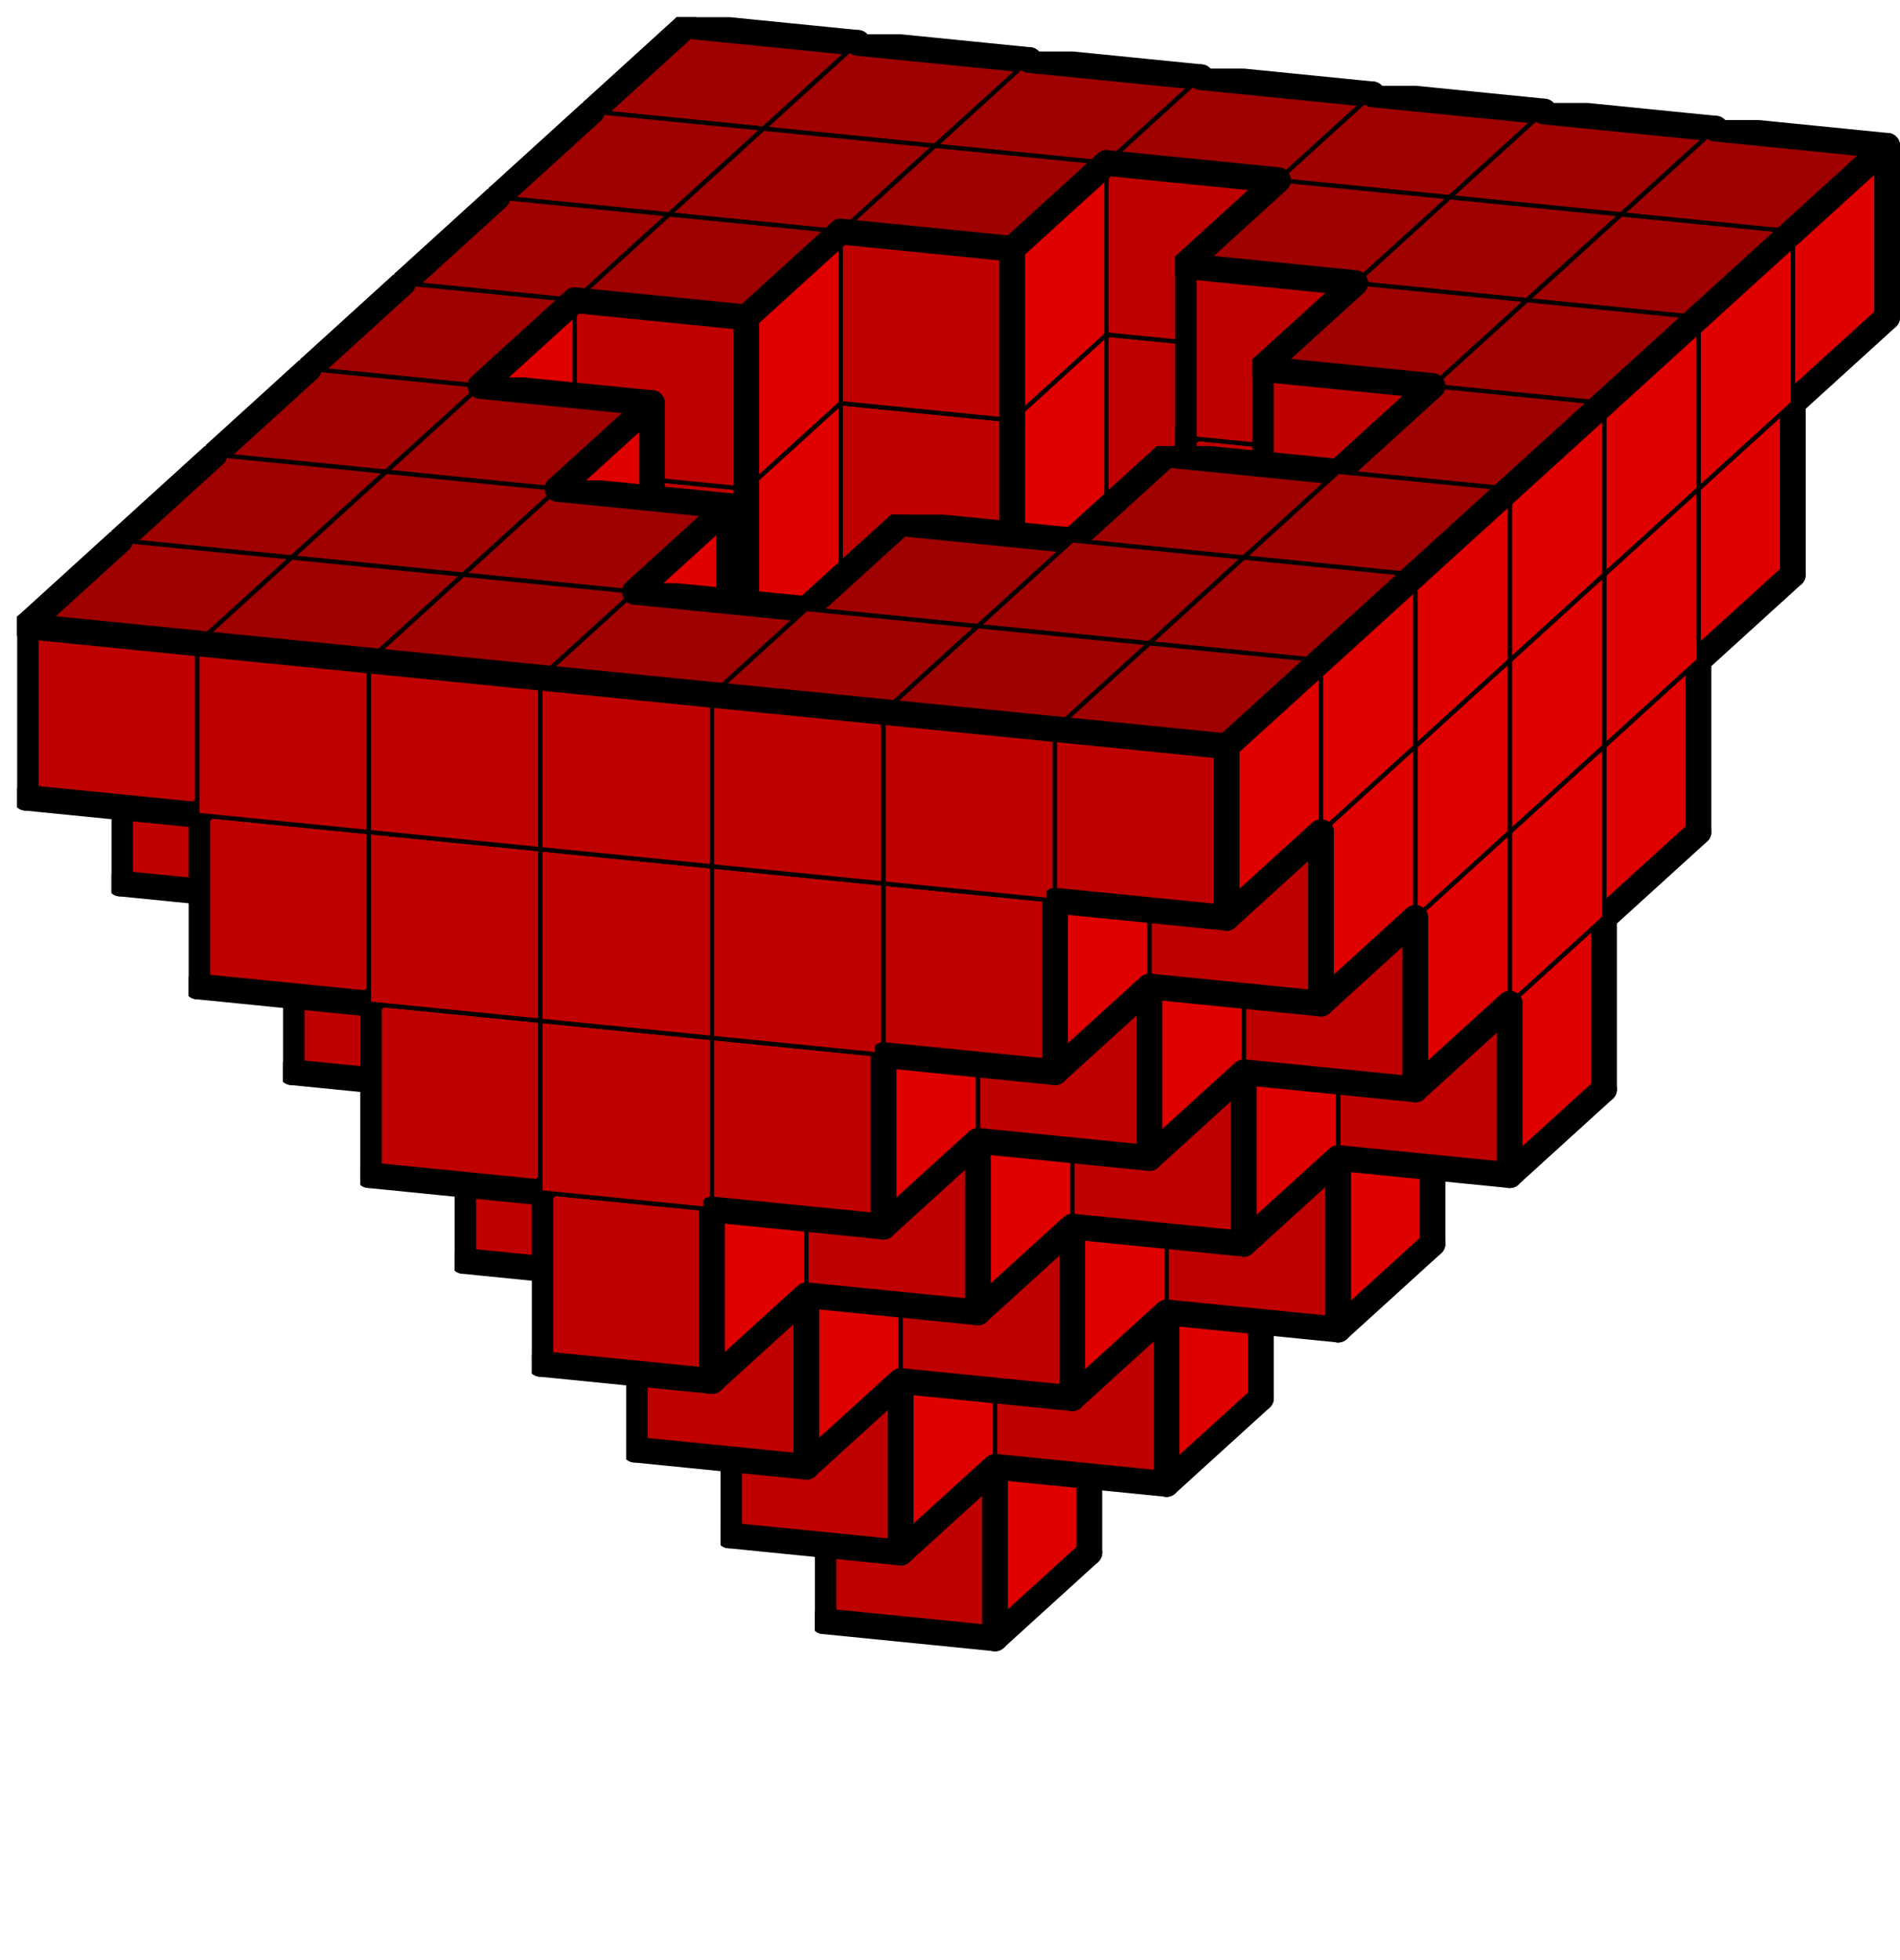 <svg version="1.1"
 xmlns="http://www.w3.org/2000/svg"
 xmlns:xlink="http://www.w3.org/1999/xlink" 
 width="443px" height="457px"
>

<!-- args used: -string 7 7 7 -1 -1 -1 -1 -1 -1 -1 -1 -1 -1 -1 -1 -1 -1 -1 -1 -1 -1 -1 -1 -1 -1 -1 -1 0 -1 -1 -1 -1 -1 0 0 0 -1 -1 -1 0 0 0 0 0 -1 0 0 0 0 0 0 0 -1 -1 -1 -1 -1 -1 -1 -1 -1 -1 -1 -1 -1 -1 -1 -1 -1 0 -1 -1 -1 -1 -1 0 0 0 -1 -1 -1 0 0 0 0 0 -1 0 0 0 -1 0 0 0 0 0 0 -1 0 0 0 -1 -1 -1 -1 -1 -1 -1 -1 -1 -1 0 -1 -1 -1 -1 -1 0 0 0 -1 -1 -1 0 0 0 0 0 -1 0 0 0 0 0 0 0 0 0 -1 -1 -1 0 0 0 0 -1 -1 -1 0 0 -1 -1 -1 0 -1 -1 -1 -1 -1 0 0 0 -1 -1 -1 0 0 0 0 0 -1 0 0 0 0 0 0 0 0 0 0 0 0 0 0 0 -1 -1 -1 -1 -1 0 0 -1 -1 -1 -1 -1 0 -1 -1 -1 -1 -1 -1 -1 -1 -1 -1 0 -1 -1 -1 -1 -1 0 0 0 -1 -1 -1 0 0 0 0 0 -1 0 0 -1 -1 -1 0 0 0 0 -1 -1 -1 0 0 0 0 -1 -1 -1 0 0 -1 -1 -1 -1 -1 -1 -1 -1 -1 -1 -1 -1 -1 -1 -1 -1 -1 0 -1 -1 -1 -1 -1 0 0 0 -1 -1 -1 0 0 -1 0 0 -1 0 0 0 -1 0 0 0 0 0 0 -1 0 0 0 -1 -1 -1 -1 -1 -1 -1 -1 -1 -1 -1 -1 -1 -1 -1 -1 -1 -1 -1 -1 -1 -1 -1 -1 0 -1 -1 -1 -1 -1 0 0 0 -1 -1 -1 0 0 0 0 0 -1 0 0 0 0 0 0 0 -scale 2  -->
<!--

Box for not set puzzle

-->
<symbol id="fa6c98be-24c3-4f76-a2c5-b4753a5d831fbox_-2">
<path d="M21 13 L32 3 L32 23 L21 33 Z" stroke="gray" stroke-width=".5"  fill-opacity="0" />
<path d="M21 13 L1 11 L1 31 L21 33 Z" stroke="gray" stroke-width=".5"  fill-opacity="0" />
<path d="M21 13 L1 11 L12 1 L32 3 Z" stroke="gray" stroke-width=".5"  fill-opacity="0" />
</symbol>
<!--

thicker border lines for Box

-->
<symbol id="fa6c98be-24c3-4f76-a2c5-b4753a5d831fline_1">	<line x1="21" y1="13" x2="32" y2="3" style="stroke-linecap:round;stroke:black;stroke-width:3" />	</symbol>
<symbol id="fa6c98be-24c3-4f76-a2c5-b4753a5d831fline_2">	<line x1="32" y1="3" x2="32" y2="23" style="stroke-linecap:round;stroke:black;stroke-width:3" />	</symbol>
<symbol id="fa6c98be-24c3-4f76-a2c5-b4753a5d831fline_3">	<line x1="32" y1="23" x2="21" y2="33" style="stroke-linecap:round;stroke:black;stroke-width:3" />	</symbol>
<symbol id="fa6c98be-24c3-4f76-a2c5-b4753a5d831fline_4">	<line x1="21" y1="33" x2="21" y2="13" style="stroke-linecap:round;stroke:black;stroke-width:3" />	</symbol>
<symbol id="fa6c98be-24c3-4f76-a2c5-b4753a5d831fline_5">	<line x1="21" y1="13" x2="1" y2="11" style="stroke-linecap:round;stroke:black;stroke-width:3" />	</symbol>
<symbol id="fa6c98be-24c3-4f76-a2c5-b4753a5d831fline_6">	<line x1="1" y1="11" x2="1" y2="31" style="stroke-linecap:round;stroke:black;stroke-width:3" />	</symbol>
<symbol id="fa6c98be-24c3-4f76-a2c5-b4753a5d831fline_7">	<line x1="1" y1="31" x2="21" y2="33" style="stroke-linecap:round;stroke:black;stroke-width:3" />	</symbol>
<symbol id="fa6c98be-24c3-4f76-a2c5-b4753a5d831fline_8">	<line x1="1" y1="11" x2="12" y2="1" style="stroke-linecap:round;stroke:black;stroke-width:3" />	</symbol>
<symbol id="fa6c98be-24c3-4f76-a2c5-b4753a5d831fline_9">	<line x1="12" y1="1" x2="32" y2="3" style="stroke-linecap:round;stroke:black;stroke-width:3" />	</symbol>
<!--

Box_1 definition

-->
<symbol id="fa6c98be-24c3-4f76-a2c5-b4753a5d831fbox_0">
<path d="M21 13 L32 3 L32 23 L21 33 Z" style="fill:#DF0000;stroke-width:.5;stroke:black" />
<path d="M21 13 L1 11 L1 31 L21 33 Z" style="fill:#BF0000;stroke-width:.5;stroke:black" />
<path d="M21 13 L1 11 L12 1 L32 3 Z" style="fill:#9F0000;stroke-width:.5;stroke:black" />
</symbol>


<g transform="scale(2.0) translate(2,2) " >

<use x="66" y="120" xlink:href="#origin" />
<!--

now we use the box and set it to xy position
we start to paint with boxes with y==0 first!
we define animation for a puzzle, based on puzzleNbr!

-->
<use x="126" y="66" xlink:href="#fa6c98be-24c3-4f76-a2c5-b4753a5d831fbox_0" />
<use x="126" y="66" xlink:href="#fa6c98be-24c3-4f76-a2c5-b4753a5d831fline_2" />
<use x="126" y="66" xlink:href="#fa6c98be-24c3-4f76-a2c5-b4753a5d831fline_3" />
<use x="126" y="66" xlink:href="#fa6c98be-24c3-4f76-a2c5-b4753a5d831fline_6" />
<use x="126" y="66" xlink:href="#fa6c98be-24c3-4f76-a2c5-b4753a5d831fline_7" />
<use x="126" y="66" xlink:href="#fa6c98be-24c3-4f76-a2c5-b4753a5d831fline_8" />
<use x="126" y="66" xlink:href="#fa6c98be-24c3-4f76-a2c5-b4753a5d831fline_9" />
<use x="106" y="44" xlink:href="#fa6c98be-24c3-4f76-a2c5-b4753a5d831fbox_0" />
<use x="106" y="44" xlink:href="#fa6c98be-24c3-4f76-a2c5-b4753a5d831fline_2" />
<use x="106" y="44" xlink:href="#fa6c98be-24c3-4f76-a2c5-b4753a5d831fline_3" />
<use x="106" y="44" xlink:href="#fa6c98be-24c3-4f76-a2c5-b4753a5d831fline_6" />
<use x="106" y="44" xlink:href="#fa6c98be-24c3-4f76-a2c5-b4753a5d831fline_7" />
<use x="106" y="44" xlink:href="#fa6c98be-24c3-4f76-a2c5-b4753a5d831fline_8" />
<use x="106" y="44" xlink:href="#fa6c98be-24c3-4f76-a2c5-b4753a5d831fline_9" />
<use x="126" y="46" xlink:href="#fa6c98be-24c3-4f76-a2c5-b4753a5d831fbox_0" />
<use x="126" y="46" xlink:href="#fa6c98be-24c3-4f76-a2c5-b4753a5d831fline_2" />
<use x="126" y="46" xlink:href="#fa6c98be-24c3-4f76-a2c5-b4753a5d831fline_9" />
<use x="146" y="48" xlink:href="#fa6c98be-24c3-4f76-a2c5-b4753a5d831fbox_0" />
<use x="146" y="48" xlink:href="#fa6c98be-24c3-4f76-a2c5-b4753a5d831fline_2" />
<use x="146" y="48" xlink:href="#fa6c98be-24c3-4f76-a2c5-b4753a5d831fline_3" />
<use x="146" y="48" xlink:href="#fa6c98be-24c3-4f76-a2c5-b4753a5d831fline_7" />
<use x="146" y="48" xlink:href="#fa6c98be-24c3-4f76-a2c5-b4753a5d831fline_9" />
<use x="86" y="22" xlink:href="#fa6c98be-24c3-4f76-a2c5-b4753a5d831fbox_0" />
<use x="86" y="22" xlink:href="#fa6c98be-24c3-4f76-a2c5-b4753a5d831fline_2" />
<use x="86" y="22" xlink:href="#fa6c98be-24c3-4f76-a2c5-b4753a5d831fline_3" />
<use x="86" y="22" xlink:href="#fa6c98be-24c3-4f76-a2c5-b4753a5d831fline_6" />
<use x="86" y="22" xlink:href="#fa6c98be-24c3-4f76-a2c5-b4753a5d831fline_7" />
<use x="86" y="22" xlink:href="#fa6c98be-24c3-4f76-a2c5-b4753a5d831fline_8" />
<use x="86" y="22" xlink:href="#fa6c98be-24c3-4f76-a2c5-b4753a5d831fline_9" />
<use x="106" y="24" xlink:href="#fa6c98be-24c3-4f76-a2c5-b4753a5d831fbox_0" />
<use x="106" y="24" xlink:href="#fa6c98be-24c3-4f76-a2c5-b4753a5d831fline_2" />
<use x="106" y="24" xlink:href="#fa6c98be-24c3-4f76-a2c5-b4753a5d831fline_9" />
<use x="126" y="26" xlink:href="#fa6c98be-24c3-4f76-a2c5-b4753a5d831fbox_0" />
<use x="126" y="26" xlink:href="#fa6c98be-24c3-4f76-a2c5-b4753a5d831fline_2" />
<use x="126" y="26" xlink:href="#fa6c98be-24c3-4f76-a2c5-b4753a5d831fline_9" />
<use x="146" y="28" xlink:href="#fa6c98be-24c3-4f76-a2c5-b4753a5d831fbox_0" />
<use x="146" y="28" xlink:href="#fa6c98be-24c3-4f76-a2c5-b4753a5d831fline_2" />
<use x="146" y="28" xlink:href="#fa6c98be-24c3-4f76-a2c5-b4753a5d831fline_9" />
<use x="166" y="30" xlink:href="#fa6c98be-24c3-4f76-a2c5-b4753a5d831fbox_0" />
<use x="166" y="30" xlink:href="#fa6c98be-24c3-4f76-a2c5-b4753a5d831fline_2" />
<use x="166" y="30" xlink:href="#fa6c98be-24c3-4f76-a2c5-b4753a5d831fline_3" />
<use x="166" y="30" xlink:href="#fa6c98be-24c3-4f76-a2c5-b4753a5d831fline_7" />
<use x="166" y="30" xlink:href="#fa6c98be-24c3-4f76-a2c5-b4753a5d831fline_9" />
<use x="66" y="0" xlink:href="#fa6c98be-24c3-4f76-a2c5-b4753a5d831fbox_0" />
<use x="66" y="0" xlink:href="#fa6c98be-24c3-4f76-a2c5-b4753a5d831fline_2" />
<use x="66" y="0" xlink:href="#fa6c98be-24c3-4f76-a2c5-b4753a5d831fline_3" />
<use x="66" y="0" xlink:href="#fa6c98be-24c3-4f76-a2c5-b4753a5d831fline_6" />
<use x="66" y="0" xlink:href="#fa6c98be-24c3-4f76-a2c5-b4753a5d831fline_7" />
<use x="66" y="0" xlink:href="#fa6c98be-24c3-4f76-a2c5-b4753a5d831fline_8" />
<use x="66" y="0" xlink:href="#fa6c98be-24c3-4f76-a2c5-b4753a5d831fline_9" />
<use x="86" y="2" xlink:href="#fa6c98be-24c3-4f76-a2c5-b4753a5d831fbox_0" />
<use x="86" y="2" xlink:href="#fa6c98be-24c3-4f76-a2c5-b4753a5d831fline_2" />
<use x="86" y="2" xlink:href="#fa6c98be-24c3-4f76-a2c5-b4753a5d831fline_9" />
<use x="106" y="4" xlink:href="#fa6c98be-24c3-4f76-a2c5-b4753a5d831fbox_0" />
<use x="106" y="4" xlink:href="#fa6c98be-24c3-4f76-a2c5-b4753a5d831fline_2" />
<use x="106" y="4" xlink:href="#fa6c98be-24c3-4f76-a2c5-b4753a5d831fline_9" />
<use x="126" y="6" xlink:href="#fa6c98be-24c3-4f76-a2c5-b4753a5d831fbox_0" />
<use x="126" y="6" xlink:href="#fa6c98be-24c3-4f76-a2c5-b4753a5d831fline_2" />
<use x="126" y="6" xlink:href="#fa6c98be-24c3-4f76-a2c5-b4753a5d831fline_5" />
<use x="126" y="6" xlink:href="#fa6c98be-24c3-4f76-a2c5-b4753a5d831fline_9" />
<use x="146" y="8" xlink:href="#fa6c98be-24c3-4f76-a2c5-b4753a5d831fbox_0" />
<use x="146" y="8" xlink:href="#fa6c98be-24c3-4f76-a2c5-b4753a5d831fline_2" />
<use x="146" y="8" xlink:href="#fa6c98be-24c3-4f76-a2c5-b4753a5d831fline_9" />
<use x="166" y="10" xlink:href="#fa6c98be-24c3-4f76-a2c5-b4753a5d831fbox_0" />
<use x="166" y="10" xlink:href="#fa6c98be-24c3-4f76-a2c5-b4753a5d831fline_2" />
<use x="166" y="10" xlink:href="#fa6c98be-24c3-4f76-a2c5-b4753a5d831fline_9" />
<use x="186" y="12" xlink:href="#fa6c98be-24c3-4f76-a2c5-b4753a5d831fbox_0" />
<use x="186" y="12" xlink:href="#fa6c98be-24c3-4f76-a2c5-b4753a5d831fline_1" />
<use x="186" y="12" xlink:href="#fa6c98be-24c3-4f76-a2c5-b4753a5d831fline_2" />
<use x="186" y="12" xlink:href="#fa6c98be-24c3-4f76-a2c5-b4753a5d831fline_3" />
<use x="186" y="12" xlink:href="#fa6c98be-24c3-4f76-a2c5-b4753a5d831fline_7" />
<use x="186" y="12" xlink:href="#fa6c98be-24c3-4f76-a2c5-b4753a5d831fline_9" />
<use x="115" y="96" xlink:href="#fa6c98be-24c3-4f76-a2c5-b4753a5d831fbox_0" />
<use x="115" y="96" xlink:href="#fa6c98be-24c3-4f76-a2c5-b4753a5d831fline_2" />
<use x="115" y="96" xlink:href="#fa6c98be-24c3-4f76-a2c5-b4753a5d831fline_3" />
<use x="115" y="96" xlink:href="#fa6c98be-24c3-4f76-a2c5-b4753a5d831fline_6" />
<use x="115" y="96" xlink:href="#fa6c98be-24c3-4f76-a2c5-b4753a5d831fline_7" />
<use x="115" y="96" xlink:href="#fa6c98be-24c3-4f76-a2c5-b4753a5d831fline_8" />
<use x="115" y="96" xlink:href="#fa6c98be-24c3-4f76-a2c5-b4753a5d831fline_9" />
<use x="95" y="74" xlink:href="#fa6c98be-24c3-4f76-a2c5-b4753a5d831fbox_0" />
<use x="95" y="74" xlink:href="#fa6c98be-24c3-4f76-a2c5-b4753a5d831fline_2" />
<use x="95" y="74" xlink:href="#fa6c98be-24c3-4f76-a2c5-b4753a5d831fline_3" />
<use x="95" y="74" xlink:href="#fa6c98be-24c3-4f76-a2c5-b4753a5d831fline_6" />
<use x="95" y="74" xlink:href="#fa6c98be-24c3-4f76-a2c5-b4753a5d831fline_7" />
<use x="95" y="74" xlink:href="#fa6c98be-24c3-4f76-a2c5-b4753a5d831fline_8" />
<use x="95" y="74" xlink:href="#fa6c98be-24c3-4f76-a2c5-b4753a5d831fline_9" />
<use x="115" y="76" xlink:href="#fa6c98be-24c3-4f76-a2c5-b4753a5d831fbox_0" />
<use x="135" y="78" xlink:href="#fa6c98be-24c3-4f76-a2c5-b4753a5d831fbox_0" />
<use x="135" y="78" xlink:href="#fa6c98be-24c3-4f76-a2c5-b4753a5d831fline_2" />
<use x="135" y="78" xlink:href="#fa6c98be-24c3-4f76-a2c5-b4753a5d831fline_3" />
<use x="135" y="78" xlink:href="#fa6c98be-24c3-4f76-a2c5-b4753a5d831fline_7" />
<use x="135" y="78" xlink:href="#fa6c98be-24c3-4f76-a2c5-b4753a5d831fline_9" />
<use x="75" y="52" xlink:href="#fa6c98be-24c3-4f76-a2c5-b4753a5d831fbox_0" />
<use x="75" y="52" xlink:href="#fa6c98be-24c3-4f76-a2c5-b4753a5d831fline_2" />
<use x="75" y="52" xlink:href="#fa6c98be-24c3-4f76-a2c5-b4753a5d831fline_3" />
<use x="75" y="52" xlink:href="#fa6c98be-24c3-4f76-a2c5-b4753a5d831fline_6" />
<use x="75" y="52" xlink:href="#fa6c98be-24c3-4f76-a2c5-b4753a5d831fline_7" />
<use x="75" y="52" xlink:href="#fa6c98be-24c3-4f76-a2c5-b4753a5d831fline_8" />
<use x="75" y="52" xlink:href="#fa6c98be-24c3-4f76-a2c5-b4753a5d831fline_9" />
<use x="95" y="54" xlink:href="#fa6c98be-24c3-4f76-a2c5-b4753a5d831fbox_0" />
<use x="115" y="56" xlink:href="#fa6c98be-24c3-4f76-a2c5-b4753a5d831fbox_0" />
<use x="135" y="58" xlink:href="#fa6c98be-24c3-4f76-a2c5-b4753a5d831fbox_0" />
<use x="155" y="60" xlink:href="#fa6c98be-24c3-4f76-a2c5-b4753a5d831fbox_0" />
<use x="155" y="60" xlink:href="#fa6c98be-24c3-4f76-a2c5-b4753a5d831fline_2" />
<use x="155" y="60" xlink:href="#fa6c98be-24c3-4f76-a2c5-b4753a5d831fline_3" />
<use x="155" y="60" xlink:href="#fa6c98be-24c3-4f76-a2c5-b4753a5d831fline_7" />
<use x="155" y="60" xlink:href="#fa6c98be-24c3-4f76-a2c5-b4753a5d831fline_9" />
<use x="55" y="30" xlink:href="#fa6c98be-24c3-4f76-a2c5-b4753a5d831fbox_0" />
<use x="55" y="30" xlink:href="#fa6c98be-24c3-4f76-a2c5-b4753a5d831fline_2" />
<use x="55" y="30" xlink:href="#fa6c98be-24c3-4f76-a2c5-b4753a5d831fline_3" />
<use x="55" y="30" xlink:href="#fa6c98be-24c3-4f76-a2c5-b4753a5d831fline_6" />
<use x="55" y="30" xlink:href="#fa6c98be-24c3-4f76-a2c5-b4753a5d831fline_7" />
<use x="55" y="30" xlink:href="#fa6c98be-24c3-4f76-a2c5-b4753a5d831fline_8" />
<use x="55" y="30" xlink:href="#fa6c98be-24c3-4f76-a2c5-b4753a5d831fline_9" />
<use x="75" y="32" xlink:href="#fa6c98be-24c3-4f76-a2c5-b4753a5d831fbox_0" />
<use x="95" y="34" xlink:href="#fa6c98be-24c3-4f76-a2c5-b4753a5d831fbox_0" />
<use x="95" y="34" xlink:href="#fa6c98be-24c3-4f76-a2c5-b4753a5d831fline_4" />
<use x="135" y="38" xlink:href="#fa6c98be-24c3-4f76-a2c5-b4753a5d831fbox_0" />
<use x="135" y="38" xlink:href="#fa6c98be-24c3-4f76-a2c5-b4753a5d831fline_6" />
<use x="135" y="38" xlink:href="#fa6c98be-24c3-4f76-a2c5-b4753a5d831fline_8" />
<use x="155" y="40" xlink:href="#fa6c98be-24c3-4f76-a2c5-b4753a5d831fbox_0" />
<use x="175" y="42" xlink:href="#fa6c98be-24c3-4f76-a2c5-b4753a5d831fbox_0" />
<use x="175" y="42" xlink:href="#fa6c98be-24c3-4f76-a2c5-b4753a5d831fline_2" />
<use x="175" y="42" xlink:href="#fa6c98be-24c3-4f76-a2c5-b4753a5d831fline_3" />
<use x="175" y="42" xlink:href="#fa6c98be-24c3-4f76-a2c5-b4753a5d831fline_7" />
<use x="175" y="42" xlink:href="#fa6c98be-24c3-4f76-a2c5-b4753a5d831fline_9" />
<use x="55" y="10" xlink:href="#fa6c98be-24c3-4f76-a2c5-b4753a5d831fbox_0" />
<use x="55" y="10" xlink:href="#fa6c98be-24c3-4f76-a2c5-b4753a5d831fline_6" />
<use x="55" y="10" xlink:href="#fa6c98be-24c3-4f76-a2c5-b4753a5d831fline_8" />
<use x="75" y="12" xlink:href="#fa6c98be-24c3-4f76-a2c5-b4753a5d831fbox_0" />
<use x="95" y="14" xlink:href="#fa6c98be-24c3-4f76-a2c5-b4753a5d831fbox_0" />
<use x="95" y="14" xlink:href="#fa6c98be-24c3-4f76-a2c5-b4753a5d831fline_1" />
<use x="95" y="14" xlink:href="#fa6c98be-24c3-4f76-a2c5-b4753a5d831fline_4" />
<use x="95" y="14" xlink:href="#fa6c98be-24c3-4f76-a2c5-b4753a5d831fline_5" />
<use x="135" y="18" xlink:href="#fa6c98be-24c3-4f76-a2c5-b4753a5d831fbox_0" />
<use x="135" y="18" xlink:href="#fa6c98be-24c3-4f76-a2c5-b4753a5d831fline_5" />
<use x="135" y="18" xlink:href="#fa6c98be-24c3-4f76-a2c5-b4753a5d831fline_6" />
<use x="135" y="18" xlink:href="#fa6c98be-24c3-4f76-a2c5-b4753a5d831fline_8" />
<use x="155" y="20" xlink:href="#fa6c98be-24c3-4f76-a2c5-b4753a5d831fbox_0" />
<use x="175" y="22" xlink:href="#fa6c98be-24c3-4f76-a2c5-b4753a5d831fbox_0" />
<use x="175" y="22" xlink:href="#fa6c98be-24c3-4f76-a2c5-b4753a5d831fline_1" />
<use x="104" y="126" xlink:href="#fa6c98be-24c3-4f76-a2c5-b4753a5d831fbox_0" />
<use x="104" y="126" xlink:href="#fa6c98be-24c3-4f76-a2c5-b4753a5d831fline_2" />
<use x="104" y="126" xlink:href="#fa6c98be-24c3-4f76-a2c5-b4753a5d831fline_3" />
<use x="104" y="126" xlink:href="#fa6c98be-24c3-4f76-a2c5-b4753a5d831fline_6" />
<use x="104" y="126" xlink:href="#fa6c98be-24c3-4f76-a2c5-b4753a5d831fline_7" />
<use x="104" y="126" xlink:href="#fa6c98be-24c3-4f76-a2c5-b4753a5d831fline_8" />
<use x="104" y="126" xlink:href="#fa6c98be-24c3-4f76-a2c5-b4753a5d831fline_9" />
<use x="84" y="104" xlink:href="#fa6c98be-24c3-4f76-a2c5-b4753a5d831fbox_0" />
<use x="84" y="104" xlink:href="#fa6c98be-24c3-4f76-a2c5-b4753a5d831fline_2" />
<use x="84" y="104" xlink:href="#fa6c98be-24c3-4f76-a2c5-b4753a5d831fline_3" />
<use x="84" y="104" xlink:href="#fa6c98be-24c3-4f76-a2c5-b4753a5d831fline_6" />
<use x="84" y="104" xlink:href="#fa6c98be-24c3-4f76-a2c5-b4753a5d831fline_7" />
<use x="84" y="104" xlink:href="#fa6c98be-24c3-4f76-a2c5-b4753a5d831fline_8" />
<use x="84" y="104" xlink:href="#fa6c98be-24c3-4f76-a2c5-b4753a5d831fline_9" />
<use x="104" y="106" xlink:href="#fa6c98be-24c3-4f76-a2c5-b4753a5d831fbox_0" />
<use x="124" y="108" xlink:href="#fa6c98be-24c3-4f76-a2c5-b4753a5d831fbox_0" />
<use x="124" y="108" xlink:href="#fa6c98be-24c3-4f76-a2c5-b4753a5d831fline_2" />
<use x="124" y="108" xlink:href="#fa6c98be-24c3-4f76-a2c5-b4753a5d831fline_3" />
<use x="124" y="108" xlink:href="#fa6c98be-24c3-4f76-a2c5-b4753a5d831fline_7" />
<use x="124" y="108" xlink:href="#fa6c98be-24c3-4f76-a2c5-b4753a5d831fline_9" />
<use x="64" y="82" xlink:href="#fa6c98be-24c3-4f76-a2c5-b4753a5d831fbox_0" />
<use x="64" y="82" xlink:href="#fa6c98be-24c3-4f76-a2c5-b4753a5d831fline_2" />
<use x="64" y="82" xlink:href="#fa6c98be-24c3-4f76-a2c5-b4753a5d831fline_3" />
<use x="64" y="82" xlink:href="#fa6c98be-24c3-4f76-a2c5-b4753a5d831fline_6" />
<use x="64" y="82" xlink:href="#fa6c98be-24c3-4f76-a2c5-b4753a5d831fline_7" />
<use x="64" y="82" xlink:href="#fa6c98be-24c3-4f76-a2c5-b4753a5d831fline_8" />
<use x="64" y="82" xlink:href="#fa6c98be-24c3-4f76-a2c5-b4753a5d831fline_9" />
<use x="84" y="84" xlink:href="#fa6c98be-24c3-4f76-a2c5-b4753a5d831fbox_0" />
<use x="104" y="86" xlink:href="#fa6c98be-24c3-4f76-a2c5-b4753a5d831fbox_0" />
<use x="124" y="88" xlink:href="#fa6c98be-24c3-4f76-a2c5-b4753a5d831fbox_0" />
<use x="144" y="90" xlink:href="#fa6c98be-24c3-4f76-a2c5-b4753a5d831fbox_0" />
<use x="144" y="90" xlink:href="#fa6c98be-24c3-4f76-a2c5-b4753a5d831fline_2" />
<use x="144" y="90" xlink:href="#fa6c98be-24c3-4f76-a2c5-b4753a5d831fline_3" />
<use x="144" y="90" xlink:href="#fa6c98be-24c3-4f76-a2c5-b4753a5d831fline_7" />
<use x="144" y="90" xlink:href="#fa6c98be-24c3-4f76-a2c5-b4753a5d831fline_9" />
<use x="44" y="60" xlink:href="#fa6c98be-24c3-4f76-a2c5-b4753a5d831fbox_0" />
<use x="44" y="60" xlink:href="#fa6c98be-24c3-4f76-a2c5-b4753a5d831fline_2" />
<use x="44" y="60" xlink:href="#fa6c98be-24c3-4f76-a2c5-b4753a5d831fline_3" />
<use x="44" y="60" xlink:href="#fa6c98be-24c3-4f76-a2c5-b4753a5d831fline_6" />
<use x="44" y="60" xlink:href="#fa6c98be-24c3-4f76-a2c5-b4753a5d831fline_7" />
<use x="44" y="60" xlink:href="#fa6c98be-24c3-4f76-a2c5-b4753a5d831fline_8" />
<use x="44" y="60" xlink:href="#fa6c98be-24c3-4f76-a2c5-b4753a5d831fline_9" />
<use x="64" y="62" xlink:href="#fa6c98be-24c3-4f76-a2c5-b4753a5d831fbox_0" />
<use x="84" y="64" xlink:href="#fa6c98be-24c3-4f76-a2c5-b4753a5d831fbox_0" />
<use x="104" y="66" xlink:href="#fa6c98be-24c3-4f76-a2c5-b4753a5d831fbox_0" />
<use x="124" y="68" xlink:href="#fa6c98be-24c3-4f76-a2c5-b4753a5d831fbox_0" />
<use x="144" y="70" xlink:href="#fa6c98be-24c3-4f76-a2c5-b4753a5d831fbox_0" />
<use x="164" y="72" xlink:href="#fa6c98be-24c3-4f76-a2c5-b4753a5d831fbox_0" />
<use x="164" y="72" xlink:href="#fa6c98be-24c3-4f76-a2c5-b4753a5d831fline_2" />
<use x="164" y="72" xlink:href="#fa6c98be-24c3-4f76-a2c5-b4753a5d831fline_3" />
<use x="164" y="72" xlink:href="#fa6c98be-24c3-4f76-a2c5-b4753a5d831fline_7" />
<use x="164" y="72" xlink:href="#fa6c98be-24c3-4f76-a2c5-b4753a5d831fline_9" />
<use x="44" y="40" xlink:href="#fa6c98be-24c3-4f76-a2c5-b4753a5d831fbox_0" />
<use x="44" y="40" xlink:href="#fa6c98be-24c3-4f76-a2c5-b4753a5d831fline_6" />
<use x="44" y="40" xlink:href="#fa6c98be-24c3-4f76-a2c5-b4753a5d831fline_8" />
<use x="64" y="42" xlink:href="#fa6c98be-24c3-4f76-a2c5-b4753a5d831fbox_0" />
<use x="64" y="42" xlink:href="#fa6c98be-24c3-4f76-a2c5-b4753a5d831fline_4" />
<use x="144" y="50" xlink:href="#fa6c98be-24c3-4f76-a2c5-b4753a5d831fbox_0" />
<use x="144" y="50" xlink:href="#fa6c98be-24c3-4f76-a2c5-b4753a5d831fline_6" />
<use x="144" y="50" xlink:href="#fa6c98be-24c3-4f76-a2c5-b4753a5d831fline_8" />
<use x="164" y="52" xlink:href="#fa6c98be-24c3-4f76-a2c5-b4753a5d831fbox_0" />
<use x="44" y="20" xlink:href="#fa6c98be-24c3-4f76-a2c5-b4753a5d831fbox_0" />
<use x="44" y="20" xlink:href="#fa6c98be-24c3-4f76-a2c5-b4753a5d831fline_6" />
<use x="44" y="20" xlink:href="#fa6c98be-24c3-4f76-a2c5-b4753a5d831fline_8" />
<use x="64" y="22" xlink:href="#fa6c98be-24c3-4f76-a2c5-b4753a5d831fbox_0" />
<use x="64" y="22" xlink:href="#fa6c98be-24c3-4f76-a2c5-b4753a5d831fline_1" />
<use x="64" y="22" xlink:href="#fa6c98be-24c3-4f76-a2c5-b4753a5d831fline_4" />
<use x="64" y="22" xlink:href="#fa6c98be-24c3-4f76-a2c5-b4753a5d831fline_5" />
<use x="144" y="30" xlink:href="#fa6c98be-24c3-4f76-a2c5-b4753a5d831fbox_0" />
<use x="144" y="30" xlink:href="#fa6c98be-24c3-4f76-a2c5-b4753a5d831fline_5" />
<use x="144" y="30" xlink:href="#fa6c98be-24c3-4f76-a2c5-b4753a5d831fline_6" />
<use x="144" y="30" xlink:href="#fa6c98be-24c3-4f76-a2c5-b4753a5d831fline_8" />
<use x="164" y="32" xlink:href="#fa6c98be-24c3-4f76-a2c5-b4753a5d831fbox_0" />
<use x="164" y="32" xlink:href="#fa6c98be-24c3-4f76-a2c5-b4753a5d831fline_1" />
<use x="93" y="156" xlink:href="#fa6c98be-24c3-4f76-a2c5-b4753a5d831fbox_0" />
<use x="93" y="156" xlink:href="#fa6c98be-24c3-4f76-a2c5-b4753a5d831fline_2" />
<use x="93" y="156" xlink:href="#fa6c98be-24c3-4f76-a2c5-b4753a5d831fline_3" />
<use x="93" y="156" xlink:href="#fa6c98be-24c3-4f76-a2c5-b4753a5d831fline_4" />
<use x="93" y="156" xlink:href="#fa6c98be-24c3-4f76-a2c5-b4753a5d831fline_6" />
<use x="93" y="156" xlink:href="#fa6c98be-24c3-4f76-a2c5-b4753a5d831fline_7" />
<use x="93" y="156" xlink:href="#fa6c98be-24c3-4f76-a2c5-b4753a5d831fline_8" />
<use x="93" y="156" xlink:href="#fa6c98be-24c3-4f76-a2c5-b4753a5d831fline_9" />
<use x="73" y="134" xlink:href="#fa6c98be-24c3-4f76-a2c5-b4753a5d831fbox_0" />
<use x="73" y="134" xlink:href="#fa6c98be-24c3-4f76-a2c5-b4753a5d831fline_2" />
<use x="73" y="134" xlink:href="#fa6c98be-24c3-4f76-a2c5-b4753a5d831fline_3" />
<use x="73" y="134" xlink:href="#fa6c98be-24c3-4f76-a2c5-b4753a5d831fline_6" />
<use x="73" y="134" xlink:href="#fa6c98be-24c3-4f76-a2c5-b4753a5d831fline_7" />
<use x="73" y="134" xlink:href="#fa6c98be-24c3-4f76-a2c5-b4753a5d831fline_8" />
<use x="73" y="134" xlink:href="#fa6c98be-24c3-4f76-a2c5-b4753a5d831fline_9" />
<use x="93" y="136" xlink:href="#fa6c98be-24c3-4f76-a2c5-b4753a5d831fbox_0" />
<use x="113" y="138" xlink:href="#fa6c98be-24c3-4f76-a2c5-b4753a5d831fbox_0" />
<use x="113" y="138" xlink:href="#fa6c98be-24c3-4f76-a2c5-b4753a5d831fline_2" />
<use x="113" y="138" xlink:href="#fa6c98be-24c3-4f76-a2c5-b4753a5d831fline_3" />
<use x="113" y="138" xlink:href="#fa6c98be-24c3-4f76-a2c5-b4753a5d831fline_4" />
<use x="113" y="138" xlink:href="#fa6c98be-24c3-4f76-a2c5-b4753a5d831fline_7" />
<use x="113" y="138" xlink:href="#fa6c98be-24c3-4f76-a2c5-b4753a5d831fline_9" />
<use x="53" y="112" xlink:href="#fa6c98be-24c3-4f76-a2c5-b4753a5d831fbox_0" />
<use x="53" y="112" xlink:href="#fa6c98be-24c3-4f76-a2c5-b4753a5d831fline_2" />
<use x="53" y="112" xlink:href="#fa6c98be-24c3-4f76-a2c5-b4753a5d831fline_3" />
<use x="53" y="112" xlink:href="#fa6c98be-24c3-4f76-a2c5-b4753a5d831fline_6" />
<use x="53" y="112" xlink:href="#fa6c98be-24c3-4f76-a2c5-b4753a5d831fline_7" />
<use x="53" y="112" xlink:href="#fa6c98be-24c3-4f76-a2c5-b4753a5d831fline_8" />
<use x="53" y="112" xlink:href="#fa6c98be-24c3-4f76-a2c5-b4753a5d831fline_9" />
<use x="73" y="114" xlink:href="#fa6c98be-24c3-4f76-a2c5-b4753a5d831fbox_0" />
<use x="93" y="116" xlink:href="#fa6c98be-24c3-4f76-a2c5-b4753a5d831fbox_0" />
<use x="113" y="118" xlink:href="#fa6c98be-24c3-4f76-a2c5-b4753a5d831fbox_0" />
<use x="133" y="120" xlink:href="#fa6c98be-24c3-4f76-a2c5-b4753a5d831fbox_0" />
<use x="133" y="120" xlink:href="#fa6c98be-24c3-4f76-a2c5-b4753a5d831fline_2" />
<use x="133" y="120" xlink:href="#fa6c98be-24c3-4f76-a2c5-b4753a5d831fline_3" />
<use x="133" y="120" xlink:href="#fa6c98be-24c3-4f76-a2c5-b4753a5d831fline_4" />
<use x="133" y="120" xlink:href="#fa6c98be-24c3-4f76-a2c5-b4753a5d831fline_7" />
<use x="133" y="120" xlink:href="#fa6c98be-24c3-4f76-a2c5-b4753a5d831fline_9" />
<use x="33" y="90" xlink:href="#fa6c98be-24c3-4f76-a2c5-b4753a5d831fbox_0" />
<use x="33" y="90" xlink:href="#fa6c98be-24c3-4f76-a2c5-b4753a5d831fline_2" />
<use x="33" y="90" xlink:href="#fa6c98be-24c3-4f76-a2c5-b4753a5d831fline_3" />
<use x="33" y="90" xlink:href="#fa6c98be-24c3-4f76-a2c5-b4753a5d831fline_6" />
<use x="33" y="90" xlink:href="#fa6c98be-24c3-4f76-a2c5-b4753a5d831fline_7" />
<use x="33" y="90" xlink:href="#fa6c98be-24c3-4f76-a2c5-b4753a5d831fline_8" />
<use x="33" y="90" xlink:href="#fa6c98be-24c3-4f76-a2c5-b4753a5d831fline_9" />
<use x="53" y="92" xlink:href="#fa6c98be-24c3-4f76-a2c5-b4753a5d831fbox_0" />
<use x="73" y="94" xlink:href="#fa6c98be-24c3-4f76-a2c5-b4753a5d831fbox_0" />
<use x="93" y="96" xlink:href="#fa6c98be-24c3-4f76-a2c5-b4753a5d831fbox_0" />
<use x="113" y="98" xlink:href="#fa6c98be-24c3-4f76-a2c5-b4753a5d831fbox_0" />
<use x="133" y="100" xlink:href="#fa6c98be-24c3-4f76-a2c5-b4753a5d831fbox_0" />
<use x="153" y="102" xlink:href="#fa6c98be-24c3-4f76-a2c5-b4753a5d831fbox_0" />
<use x="153" y="102" xlink:href="#fa6c98be-24c3-4f76-a2c5-b4753a5d831fline_2" />
<use x="153" y="102" xlink:href="#fa6c98be-24c3-4f76-a2c5-b4753a5d831fline_3" />
<use x="153" y="102" xlink:href="#fa6c98be-24c3-4f76-a2c5-b4753a5d831fline_4" />
<use x="153" y="102" xlink:href="#fa6c98be-24c3-4f76-a2c5-b4753a5d831fline_7" />
<use x="153" y="102" xlink:href="#fa6c98be-24c3-4f76-a2c5-b4753a5d831fline_9" />
<use x="33" y="70" xlink:href="#fa6c98be-24c3-4f76-a2c5-b4753a5d831fbox_0" />
<use x="33" y="70" xlink:href="#fa6c98be-24c3-4f76-a2c5-b4753a5d831fline_6" />
<use x="33" y="70" xlink:href="#fa6c98be-24c3-4f76-a2c5-b4753a5d831fline_8" />
<use x="53" y="72" xlink:href="#fa6c98be-24c3-4f76-a2c5-b4753a5d831fbox_0" />
<use x="73" y="74" xlink:href="#fa6c98be-24c3-4f76-a2c5-b4753a5d831fbox_0" />
<use x="73" y="74" xlink:href="#fa6c98be-24c3-4f76-a2c5-b4753a5d831fline_5" />
<use x="93" y="76" xlink:href="#fa6c98be-24c3-4f76-a2c5-b4753a5d831fbox_0" />
<use x="93" y="76" xlink:href="#fa6c98be-24c3-4f76-a2c5-b4753a5d831fline_5" />
<use x="113" y="78" xlink:href="#fa6c98be-24c3-4f76-a2c5-b4753a5d831fbox_0" />
<use x="113" y="78" xlink:href="#fa6c98be-24c3-4f76-a2c5-b4753a5d831fline_5" />
<use x="133" y="80" xlink:href="#fa6c98be-24c3-4f76-a2c5-b4753a5d831fbox_0" />
<use x="153" y="82" xlink:href="#fa6c98be-24c3-4f76-a2c5-b4753a5d831fbox_0" />
<use x="33" y="50" xlink:href="#fa6c98be-24c3-4f76-a2c5-b4753a5d831fbox_0" />
<use x="33" y="50" xlink:href="#fa6c98be-24c3-4f76-a2c5-b4753a5d831fline_6" />
<use x="33" y="50" xlink:href="#fa6c98be-24c3-4f76-a2c5-b4753a5d831fline_8" />
<use x="153" y="62" xlink:href="#fa6c98be-24c3-4f76-a2c5-b4753a5d831fbox_0" />
<use x="153" y="62" xlink:href="#fa6c98be-24c3-4f76-a2c5-b4753a5d831fline_6" />
<use x="153" y="62" xlink:href="#fa6c98be-24c3-4f76-a2c5-b4753a5d831fline_8" />
<use x="33" y="30" xlink:href="#fa6c98be-24c3-4f76-a2c5-b4753a5d831fbox_0" />
<use x="33" y="30" xlink:href="#fa6c98be-24c3-4f76-a2c5-b4753a5d831fline_1" />
<use x="33" y="30" xlink:href="#fa6c98be-24c3-4f76-a2c5-b4753a5d831fline_6" />
<use x="33" y="30" xlink:href="#fa6c98be-24c3-4f76-a2c5-b4753a5d831fline_8" />
<use x="153" y="42" xlink:href="#fa6c98be-24c3-4f76-a2c5-b4753a5d831fbox_0" />
<use x="153" y="42" xlink:href="#fa6c98be-24c3-4f76-a2c5-b4753a5d831fline_1" />
<use x="153" y="42" xlink:href="#fa6c98be-24c3-4f76-a2c5-b4753a5d831fline_6" />
<use x="153" y="42" xlink:href="#fa6c98be-24c3-4f76-a2c5-b4753a5d831fline_8" />
<use x="82" y="146" xlink:href="#fa6c98be-24c3-4f76-a2c5-b4753a5d831fbox_0" />
<use x="82" y="146" xlink:href="#fa6c98be-24c3-4f76-a2c5-b4753a5d831fline_3" />
<use x="82" y="146" xlink:href="#fa6c98be-24c3-4f76-a2c5-b4753a5d831fline_4" />
<use x="82" y="146" xlink:href="#fa6c98be-24c3-4f76-a2c5-b4753a5d831fline_6" />
<use x="82" y="146" xlink:href="#fa6c98be-24c3-4f76-a2c5-b4753a5d831fline_7" />
<use x="82" y="146" xlink:href="#fa6c98be-24c3-4f76-a2c5-b4753a5d831fline_8" />
<use x="62" y="124" xlink:href="#fa6c98be-24c3-4f76-a2c5-b4753a5d831fbox_0" />
<use x="62" y="124" xlink:href="#fa6c98be-24c3-4f76-a2c5-b4753a5d831fline_3" />
<use x="62" y="124" xlink:href="#fa6c98be-24c3-4f76-a2c5-b4753a5d831fline_6" />
<use x="62" y="124" xlink:href="#fa6c98be-24c3-4f76-a2c5-b4753a5d831fline_7" />
<use x="62" y="124" xlink:href="#fa6c98be-24c3-4f76-a2c5-b4753a5d831fline_8" />
<use x="82" y="126" xlink:href="#fa6c98be-24c3-4f76-a2c5-b4753a5d831fbox_0" />
<use x="102" y="128" xlink:href="#fa6c98be-24c3-4f76-a2c5-b4753a5d831fbox_0" />
<use x="102" y="128" xlink:href="#fa6c98be-24c3-4f76-a2c5-b4753a5d831fline_3" />
<use x="102" y="128" xlink:href="#fa6c98be-24c3-4f76-a2c5-b4753a5d831fline_4" />
<use x="102" y="128" xlink:href="#fa6c98be-24c3-4f76-a2c5-b4753a5d831fline_7" />
<use x="42" y="102" xlink:href="#fa6c98be-24c3-4f76-a2c5-b4753a5d831fbox_0" />
<use x="42" y="102" xlink:href="#fa6c98be-24c3-4f76-a2c5-b4753a5d831fline_3" />
<use x="42" y="102" xlink:href="#fa6c98be-24c3-4f76-a2c5-b4753a5d831fline_6" />
<use x="42" y="102" xlink:href="#fa6c98be-24c3-4f76-a2c5-b4753a5d831fline_7" />
<use x="42" y="102" xlink:href="#fa6c98be-24c3-4f76-a2c5-b4753a5d831fline_8" />
<use x="62" y="104" xlink:href="#fa6c98be-24c3-4f76-a2c5-b4753a5d831fbox_0" />
<use x="82" y="106" xlink:href="#fa6c98be-24c3-4f76-a2c5-b4753a5d831fbox_0" />
<use x="102" y="108" xlink:href="#fa6c98be-24c3-4f76-a2c5-b4753a5d831fbox_0" />
<use x="122" y="110" xlink:href="#fa6c98be-24c3-4f76-a2c5-b4753a5d831fbox_0" />
<use x="122" y="110" xlink:href="#fa6c98be-24c3-4f76-a2c5-b4753a5d831fline_3" />
<use x="122" y="110" xlink:href="#fa6c98be-24c3-4f76-a2c5-b4753a5d831fline_4" />
<use x="122" y="110" xlink:href="#fa6c98be-24c3-4f76-a2c5-b4753a5d831fline_7" />
<use x="22" y="80" xlink:href="#fa6c98be-24c3-4f76-a2c5-b4753a5d831fbox_0" />
<use x="22" y="80" xlink:href="#fa6c98be-24c3-4f76-a2c5-b4753a5d831fline_3" />
<use x="22" y="80" xlink:href="#fa6c98be-24c3-4f76-a2c5-b4753a5d831fline_6" />
<use x="22" y="80" xlink:href="#fa6c98be-24c3-4f76-a2c5-b4753a5d831fline_7" />
<use x="22" y="80" xlink:href="#fa6c98be-24c3-4f76-a2c5-b4753a5d831fline_8" />
<use x="42" y="82" xlink:href="#fa6c98be-24c3-4f76-a2c5-b4753a5d831fbox_0" />
<use x="122" y="90" xlink:href="#fa6c98be-24c3-4f76-a2c5-b4753a5d831fbox_0" />
<use x="122" y="90" xlink:href="#fa6c98be-24c3-4f76-a2c5-b4753a5d831fline_6" />
<use x="122" y="90" xlink:href="#fa6c98be-24c3-4f76-a2c5-b4753a5d831fline_8" />
<use x="142" y="92" xlink:href="#fa6c98be-24c3-4f76-a2c5-b4753a5d831fbox_0" />
<use x="142" y="92" xlink:href="#fa6c98be-24c3-4f76-a2c5-b4753a5d831fline_3" />
<use x="142" y="92" xlink:href="#fa6c98be-24c3-4f76-a2c5-b4753a5d831fline_4" />
<use x="142" y="92" xlink:href="#fa6c98be-24c3-4f76-a2c5-b4753a5d831fline_7" />
<use x="22" y="60" xlink:href="#fa6c98be-24c3-4f76-a2c5-b4753a5d831fbox_0" />
<use x="22" y="60" xlink:href="#fa6c98be-24c3-4f76-a2c5-b4753a5d831fline_6" />
<use x="22" y="60" xlink:href="#fa6c98be-24c3-4f76-a2c5-b4753a5d831fline_8" />
<use x="42" y="62" xlink:href="#fa6c98be-24c3-4f76-a2c5-b4753a5d831fbox_0" />
<use x="42" y="62" xlink:href="#fa6c98be-24c3-4f76-a2c5-b4753a5d831fline_2" />
<use x="42" y="62" xlink:href="#fa6c98be-24c3-4f76-a2c5-b4753a5d831fline_9" />
<use x="122" y="70" xlink:href="#fa6c98be-24c3-4f76-a2c5-b4753a5d831fbox_0" />
<use x="122" y="70" xlink:href="#fa6c98be-24c3-4f76-a2c5-b4753a5d831fline_2" />
<use x="122" y="70" xlink:href="#fa6c98be-24c3-4f76-a2c5-b4753a5d831fline_6" />
<use x="122" y="70" xlink:href="#fa6c98be-24c3-4f76-a2c5-b4753a5d831fline_8" />
<use x="122" y="70" xlink:href="#fa6c98be-24c3-4f76-a2c5-b4753a5d831fline_9" />
<use x="142" y="72" xlink:href="#fa6c98be-24c3-4f76-a2c5-b4753a5d831fbox_0" />
<use x="22" y="40" xlink:href="#fa6c98be-24c3-4f76-a2c5-b4753a5d831fbox_0" />
<use x="22" y="40" xlink:href="#fa6c98be-24c3-4f76-a2c5-b4753a5d831fline_6" />
<use x="22" y="40" xlink:href="#fa6c98be-24c3-4f76-a2c5-b4753a5d831fline_8" />
<use x="42" y="42" xlink:href="#fa6c98be-24c3-4f76-a2c5-b4753a5d831fbox_0" />
<use x="42" y="42" xlink:href="#fa6c98be-24c3-4f76-a2c5-b4753a5d831fline_1" />
<use x="42" y="42" xlink:href="#fa6c98be-24c3-4f76-a2c5-b4753a5d831fline_2" />
<use x="42" y="42" xlink:href="#fa6c98be-24c3-4f76-a2c5-b4753a5d831fline_9" />
<use x="122" y="50" xlink:href="#fa6c98be-24c3-4f76-a2c5-b4753a5d831fbox_0" />
<use x="122" y="50" xlink:href="#fa6c98be-24c3-4f76-a2c5-b4753a5d831fline_2" />
<use x="122" y="50" xlink:href="#fa6c98be-24c3-4f76-a2c5-b4753a5d831fline_6" />
<use x="122" y="50" xlink:href="#fa6c98be-24c3-4f76-a2c5-b4753a5d831fline_8" />
<use x="122" y="50" xlink:href="#fa6c98be-24c3-4f76-a2c5-b4753a5d831fline_9" />
<use x="142" y="52" xlink:href="#fa6c98be-24c3-4f76-a2c5-b4753a5d831fbox_0" />
<use x="142" y="52" xlink:href="#fa6c98be-24c3-4f76-a2c5-b4753a5d831fline_1" />
<use x="71" y="136" xlink:href="#fa6c98be-24c3-4f76-a2c5-b4753a5d831fbox_0" />
<use x="71" y="136" xlink:href="#fa6c98be-24c3-4f76-a2c5-b4753a5d831fline_3" />
<use x="71" y="136" xlink:href="#fa6c98be-24c3-4f76-a2c5-b4753a5d831fline_4" />
<use x="71" y="136" xlink:href="#fa6c98be-24c3-4f76-a2c5-b4753a5d831fline_6" />
<use x="71" y="136" xlink:href="#fa6c98be-24c3-4f76-a2c5-b4753a5d831fline_7" />
<use x="71" y="136" xlink:href="#fa6c98be-24c3-4f76-a2c5-b4753a5d831fline_8" />
<use x="51" y="114" xlink:href="#fa6c98be-24c3-4f76-a2c5-b4753a5d831fbox_0" />
<use x="51" y="114" xlink:href="#fa6c98be-24c3-4f76-a2c5-b4753a5d831fline_3" />
<use x="51" y="114" xlink:href="#fa6c98be-24c3-4f76-a2c5-b4753a5d831fline_6" />
<use x="51" y="114" xlink:href="#fa6c98be-24c3-4f76-a2c5-b4753a5d831fline_7" />
<use x="51" y="114" xlink:href="#fa6c98be-24c3-4f76-a2c5-b4753a5d831fline_8" />
<use x="71" y="116" xlink:href="#fa6c98be-24c3-4f76-a2c5-b4753a5d831fbox_0" />
<use x="91" y="118" xlink:href="#fa6c98be-24c3-4f76-a2c5-b4753a5d831fbox_0" />
<use x="91" y="118" xlink:href="#fa6c98be-24c3-4f76-a2c5-b4753a5d831fline_3" />
<use x="91" y="118" xlink:href="#fa6c98be-24c3-4f76-a2c5-b4753a5d831fline_4" />
<use x="91" y="118" xlink:href="#fa6c98be-24c3-4f76-a2c5-b4753a5d831fline_7" />
<use x="31" y="92" xlink:href="#fa6c98be-24c3-4f76-a2c5-b4753a5d831fbox_0" />
<use x="31" y="92" xlink:href="#fa6c98be-24c3-4f76-a2c5-b4753a5d831fline_3" />
<use x="31" y="92" xlink:href="#fa6c98be-24c3-4f76-a2c5-b4753a5d831fline_6" />
<use x="31" y="92" xlink:href="#fa6c98be-24c3-4f76-a2c5-b4753a5d831fline_7" />
<use x="31" y="92" xlink:href="#fa6c98be-24c3-4f76-a2c5-b4753a5d831fline_8" />
<use x="51" y="94" xlink:href="#fa6c98be-24c3-4f76-a2c5-b4753a5d831fbox_0" />
<use x="51" y="94" xlink:href="#fa6c98be-24c3-4f76-a2c5-b4753a5d831fline_2" />
<use x="51" y="94" xlink:href="#fa6c98be-24c3-4f76-a2c5-b4753a5d831fline_9" />
<use x="91" y="98" xlink:href="#fa6c98be-24c3-4f76-a2c5-b4753a5d831fbox_0" />
<use x="91" y="98" xlink:href="#fa6c98be-24c3-4f76-a2c5-b4753a5d831fline_2" />
<use x="91" y="98" xlink:href="#fa6c98be-24c3-4f76-a2c5-b4753a5d831fline_6" />
<use x="91" y="98" xlink:href="#fa6c98be-24c3-4f76-a2c5-b4753a5d831fline_8" />
<use x="91" y="98" xlink:href="#fa6c98be-24c3-4f76-a2c5-b4753a5d831fline_9" />
<use x="111" y="100" xlink:href="#fa6c98be-24c3-4f76-a2c5-b4753a5d831fbox_0" />
<use x="111" y="100" xlink:href="#fa6c98be-24c3-4f76-a2c5-b4753a5d831fline_3" />
<use x="111" y="100" xlink:href="#fa6c98be-24c3-4f76-a2c5-b4753a5d831fline_4" />
<use x="111" y="100" xlink:href="#fa6c98be-24c3-4f76-a2c5-b4753a5d831fline_7" />
<use x="11" y="70" xlink:href="#fa6c98be-24c3-4f76-a2c5-b4753a5d831fbox_0" />
<use x="11" y="70" xlink:href="#fa6c98be-24c3-4f76-a2c5-b4753a5d831fline_3" />
<use x="11" y="70" xlink:href="#fa6c98be-24c3-4f76-a2c5-b4753a5d831fline_6" />
<use x="11" y="70" xlink:href="#fa6c98be-24c3-4f76-a2c5-b4753a5d831fline_7" />
<use x="11" y="70" xlink:href="#fa6c98be-24c3-4f76-a2c5-b4753a5d831fline_8" />
<use x="31" y="72" xlink:href="#fa6c98be-24c3-4f76-a2c5-b4753a5d831fbox_0" />
<use x="51" y="74" xlink:href="#fa6c98be-24c3-4f76-a2c5-b4753a5d831fbox_0" />
<use x="51" y="74" xlink:href="#fa6c98be-24c3-4f76-a2c5-b4753a5d831fline_2" />
<use x="51" y="74" xlink:href="#fa6c98be-24c3-4f76-a2c5-b4753a5d831fline_9" />
<use x="91" y="78" xlink:href="#fa6c98be-24c3-4f76-a2c5-b4753a5d831fbox_0" />
<use x="91" y="78" xlink:href="#fa6c98be-24c3-4f76-a2c5-b4753a5d831fline_2" />
<use x="91" y="78" xlink:href="#fa6c98be-24c3-4f76-a2c5-b4753a5d831fline_6" />
<use x="91" y="78" xlink:href="#fa6c98be-24c3-4f76-a2c5-b4753a5d831fline_8" />
<use x="91" y="78" xlink:href="#fa6c98be-24c3-4f76-a2c5-b4753a5d831fline_9" />
<use x="111" y="80" xlink:href="#fa6c98be-24c3-4f76-a2c5-b4753a5d831fbox_0" />
<use x="131" y="82" xlink:href="#fa6c98be-24c3-4f76-a2c5-b4753a5d831fbox_0" />
<use x="131" y="82" xlink:href="#fa6c98be-24c3-4f76-a2c5-b4753a5d831fline_3" />
<use x="131" y="82" xlink:href="#fa6c98be-24c3-4f76-a2c5-b4753a5d831fline_4" />
<use x="131" y="82" xlink:href="#fa6c98be-24c3-4f76-a2c5-b4753a5d831fline_7" />
<use x="11" y="50" xlink:href="#fa6c98be-24c3-4f76-a2c5-b4753a5d831fbox_0" />
<use x="11" y="50" xlink:href="#fa6c98be-24c3-4f76-a2c5-b4753a5d831fline_6" />
<use x="11" y="50" xlink:href="#fa6c98be-24c3-4f76-a2c5-b4753a5d831fline_8" />
<use x="31" y="52" xlink:href="#fa6c98be-24c3-4f76-a2c5-b4753a5d831fbox_0" />
<use x="51" y="54" xlink:href="#fa6c98be-24c3-4f76-a2c5-b4753a5d831fbox_0" />
<use x="51" y="54" xlink:href="#fa6c98be-24c3-4f76-a2c5-b4753a5d831fline_1" />
<use x="51" y="54" xlink:href="#fa6c98be-24c3-4f76-a2c5-b4753a5d831fline_2" />
<use x="51" y="54" xlink:href="#fa6c98be-24c3-4f76-a2c5-b4753a5d831fline_9" />
<use x="91" y="58" xlink:href="#fa6c98be-24c3-4f76-a2c5-b4753a5d831fbox_0" />
<use x="91" y="58" xlink:href="#fa6c98be-24c3-4f76-a2c5-b4753a5d831fline_2" />
<use x="91" y="58" xlink:href="#fa6c98be-24c3-4f76-a2c5-b4753a5d831fline_6" />
<use x="91" y="58" xlink:href="#fa6c98be-24c3-4f76-a2c5-b4753a5d831fline_8" />
<use x="91" y="58" xlink:href="#fa6c98be-24c3-4f76-a2c5-b4753a5d831fline_9" />
<use x="111" y="60" xlink:href="#fa6c98be-24c3-4f76-a2c5-b4753a5d831fbox_0" />
<use x="131" y="62" xlink:href="#fa6c98be-24c3-4f76-a2c5-b4753a5d831fbox_0" />
<use x="131" y="62" xlink:href="#fa6c98be-24c3-4f76-a2c5-b4753a5d831fline_1" />
<use x="60" y="126" xlink:href="#fa6c98be-24c3-4f76-a2c5-b4753a5d831fbox_0" />
<use x="60" y="126" xlink:href="#fa6c98be-24c3-4f76-a2c5-b4753a5d831fline_3" />
<use x="60" y="126" xlink:href="#fa6c98be-24c3-4f76-a2c5-b4753a5d831fline_4" />
<use x="60" y="126" xlink:href="#fa6c98be-24c3-4f76-a2c5-b4753a5d831fline_6" />
<use x="60" y="126" xlink:href="#fa6c98be-24c3-4f76-a2c5-b4753a5d831fline_7" />
<use x="60" y="126" xlink:href="#fa6c98be-24c3-4f76-a2c5-b4753a5d831fline_8" />
<use x="40" y="104" xlink:href="#fa6c98be-24c3-4f76-a2c5-b4753a5d831fbox_0" />
<use x="40" y="104" xlink:href="#fa6c98be-24c3-4f76-a2c5-b4753a5d831fline_3" />
<use x="40" y="104" xlink:href="#fa6c98be-24c3-4f76-a2c5-b4753a5d831fline_6" />
<use x="40" y="104" xlink:href="#fa6c98be-24c3-4f76-a2c5-b4753a5d831fline_7" />
<use x="40" y="104" xlink:href="#fa6c98be-24c3-4f76-a2c5-b4753a5d831fline_8" />
<use x="60" y="106" xlink:href="#fa6c98be-24c3-4f76-a2c5-b4753a5d831fbox_0" />
<use x="60" y="106" xlink:href="#fa6c98be-24c3-4f76-a2c5-b4753a5d831fline_2" />
<use x="60" y="106" xlink:href="#fa6c98be-24c3-4f76-a2c5-b4753a5d831fline_9" />
<use x="80" y="108" xlink:href="#fa6c98be-24c3-4f76-a2c5-b4753a5d831fbox_0" />
<use x="80" y="108" xlink:href="#fa6c98be-24c3-4f76-a2c5-b4753a5d831fline_3" />
<use x="80" y="108" xlink:href="#fa6c98be-24c3-4f76-a2c5-b4753a5d831fline_4" />
<use x="80" y="108" xlink:href="#fa6c98be-24c3-4f76-a2c5-b4753a5d831fline_7" />
<use x="20" y="82" xlink:href="#fa6c98be-24c3-4f76-a2c5-b4753a5d831fbox_0" />
<use x="20" y="82" xlink:href="#fa6c98be-24c3-4f76-a2c5-b4753a5d831fline_3" />
<use x="20" y="82" xlink:href="#fa6c98be-24c3-4f76-a2c5-b4753a5d831fline_6" />
<use x="20" y="82" xlink:href="#fa6c98be-24c3-4f76-a2c5-b4753a5d831fline_7" />
<use x="20" y="82" xlink:href="#fa6c98be-24c3-4f76-a2c5-b4753a5d831fline_8" />
<use x="40" y="84" xlink:href="#fa6c98be-24c3-4f76-a2c5-b4753a5d831fbox_0" />
<use x="60" y="86" xlink:href="#fa6c98be-24c3-4f76-a2c5-b4753a5d831fbox_0" />
<use x="60" y="86" xlink:href="#fa6c98be-24c3-4f76-a2c5-b4753a5d831fline_2" />
<use x="60" y="86" xlink:href="#fa6c98be-24c3-4f76-a2c5-b4753a5d831fline_9" />
<use x="80" y="88" xlink:href="#fa6c98be-24c3-4f76-a2c5-b4753a5d831fbox_0" />
<use x="100" y="90" xlink:href="#fa6c98be-24c3-4f76-a2c5-b4753a5d831fbox_0" />
<use x="100" y="90" xlink:href="#fa6c98be-24c3-4f76-a2c5-b4753a5d831fline_3" />
<use x="100" y="90" xlink:href="#fa6c98be-24c3-4f76-a2c5-b4753a5d831fline_4" />
<use x="100" y="90" xlink:href="#fa6c98be-24c3-4f76-a2c5-b4753a5d831fline_7" />
<use x="0" y="60" xlink:href="#fa6c98be-24c3-4f76-a2c5-b4753a5d831fbox_0" />
<use x="0" y="60" xlink:href="#fa6c98be-24c3-4f76-a2c5-b4753a5d831fline_3" />
<use x="0" y="60" xlink:href="#fa6c98be-24c3-4f76-a2c5-b4753a5d831fline_5" />
<use x="0" y="60" xlink:href="#fa6c98be-24c3-4f76-a2c5-b4753a5d831fline_6" />
<use x="0" y="60" xlink:href="#fa6c98be-24c3-4f76-a2c5-b4753a5d831fline_7" />
<use x="0" y="60" xlink:href="#fa6c98be-24c3-4f76-a2c5-b4753a5d831fline_8" />
<use x="20" y="62" xlink:href="#fa6c98be-24c3-4f76-a2c5-b4753a5d831fbox_0" />
<use x="20" y="62" xlink:href="#fa6c98be-24c3-4f76-a2c5-b4753a5d831fline_5" />
<use x="40" y="64" xlink:href="#fa6c98be-24c3-4f76-a2c5-b4753a5d831fbox_0" />
<use x="40" y="64" xlink:href="#fa6c98be-24c3-4f76-a2c5-b4753a5d831fline_5" />
<use x="60" y="66" xlink:href="#fa6c98be-24c3-4f76-a2c5-b4753a5d831fbox_0" />
<use x="60" y="66" xlink:href="#fa6c98be-24c3-4f76-a2c5-b4753a5d831fline_2" />
<use x="60" y="66" xlink:href="#fa6c98be-24c3-4f76-a2c5-b4753a5d831fline_5" />
<use x="60" y="66" xlink:href="#fa6c98be-24c3-4f76-a2c5-b4753a5d831fline_9" />
<use x="80" y="68" xlink:href="#fa6c98be-24c3-4f76-a2c5-b4753a5d831fbox_0" />
<use x="80" y="68" xlink:href="#fa6c98be-24c3-4f76-a2c5-b4753a5d831fline_5" />
<use x="100" y="70" xlink:href="#fa6c98be-24c3-4f76-a2c5-b4753a5d831fbox_0" />
<use x="100" y="70" xlink:href="#fa6c98be-24c3-4f76-a2c5-b4753a5d831fline_5" />
<use x="120" y="72" xlink:href="#fa6c98be-24c3-4f76-a2c5-b4753a5d831fbox_0" />
<use x="120" y="72" xlink:href="#fa6c98be-24c3-4f76-a2c5-b4753a5d831fline_1" />
<use x="120" y="72" xlink:href="#fa6c98be-24c3-4f76-a2c5-b4753a5d831fline_3" />
<use x="120" y="72" xlink:href="#fa6c98be-24c3-4f76-a2c5-b4753a5d831fline_4" />
<use x="120" y="72" xlink:href="#fa6c98be-24c3-4f76-a2c5-b4753a5d831fline_5" />
<use x="120" y="72" xlink:href="#fa6c98be-24c3-4f76-a2c5-b4753a5d831fline_7" />

</g>
<g transform="scale(2.0) translate(2,2) " >

</g>
</svg>

